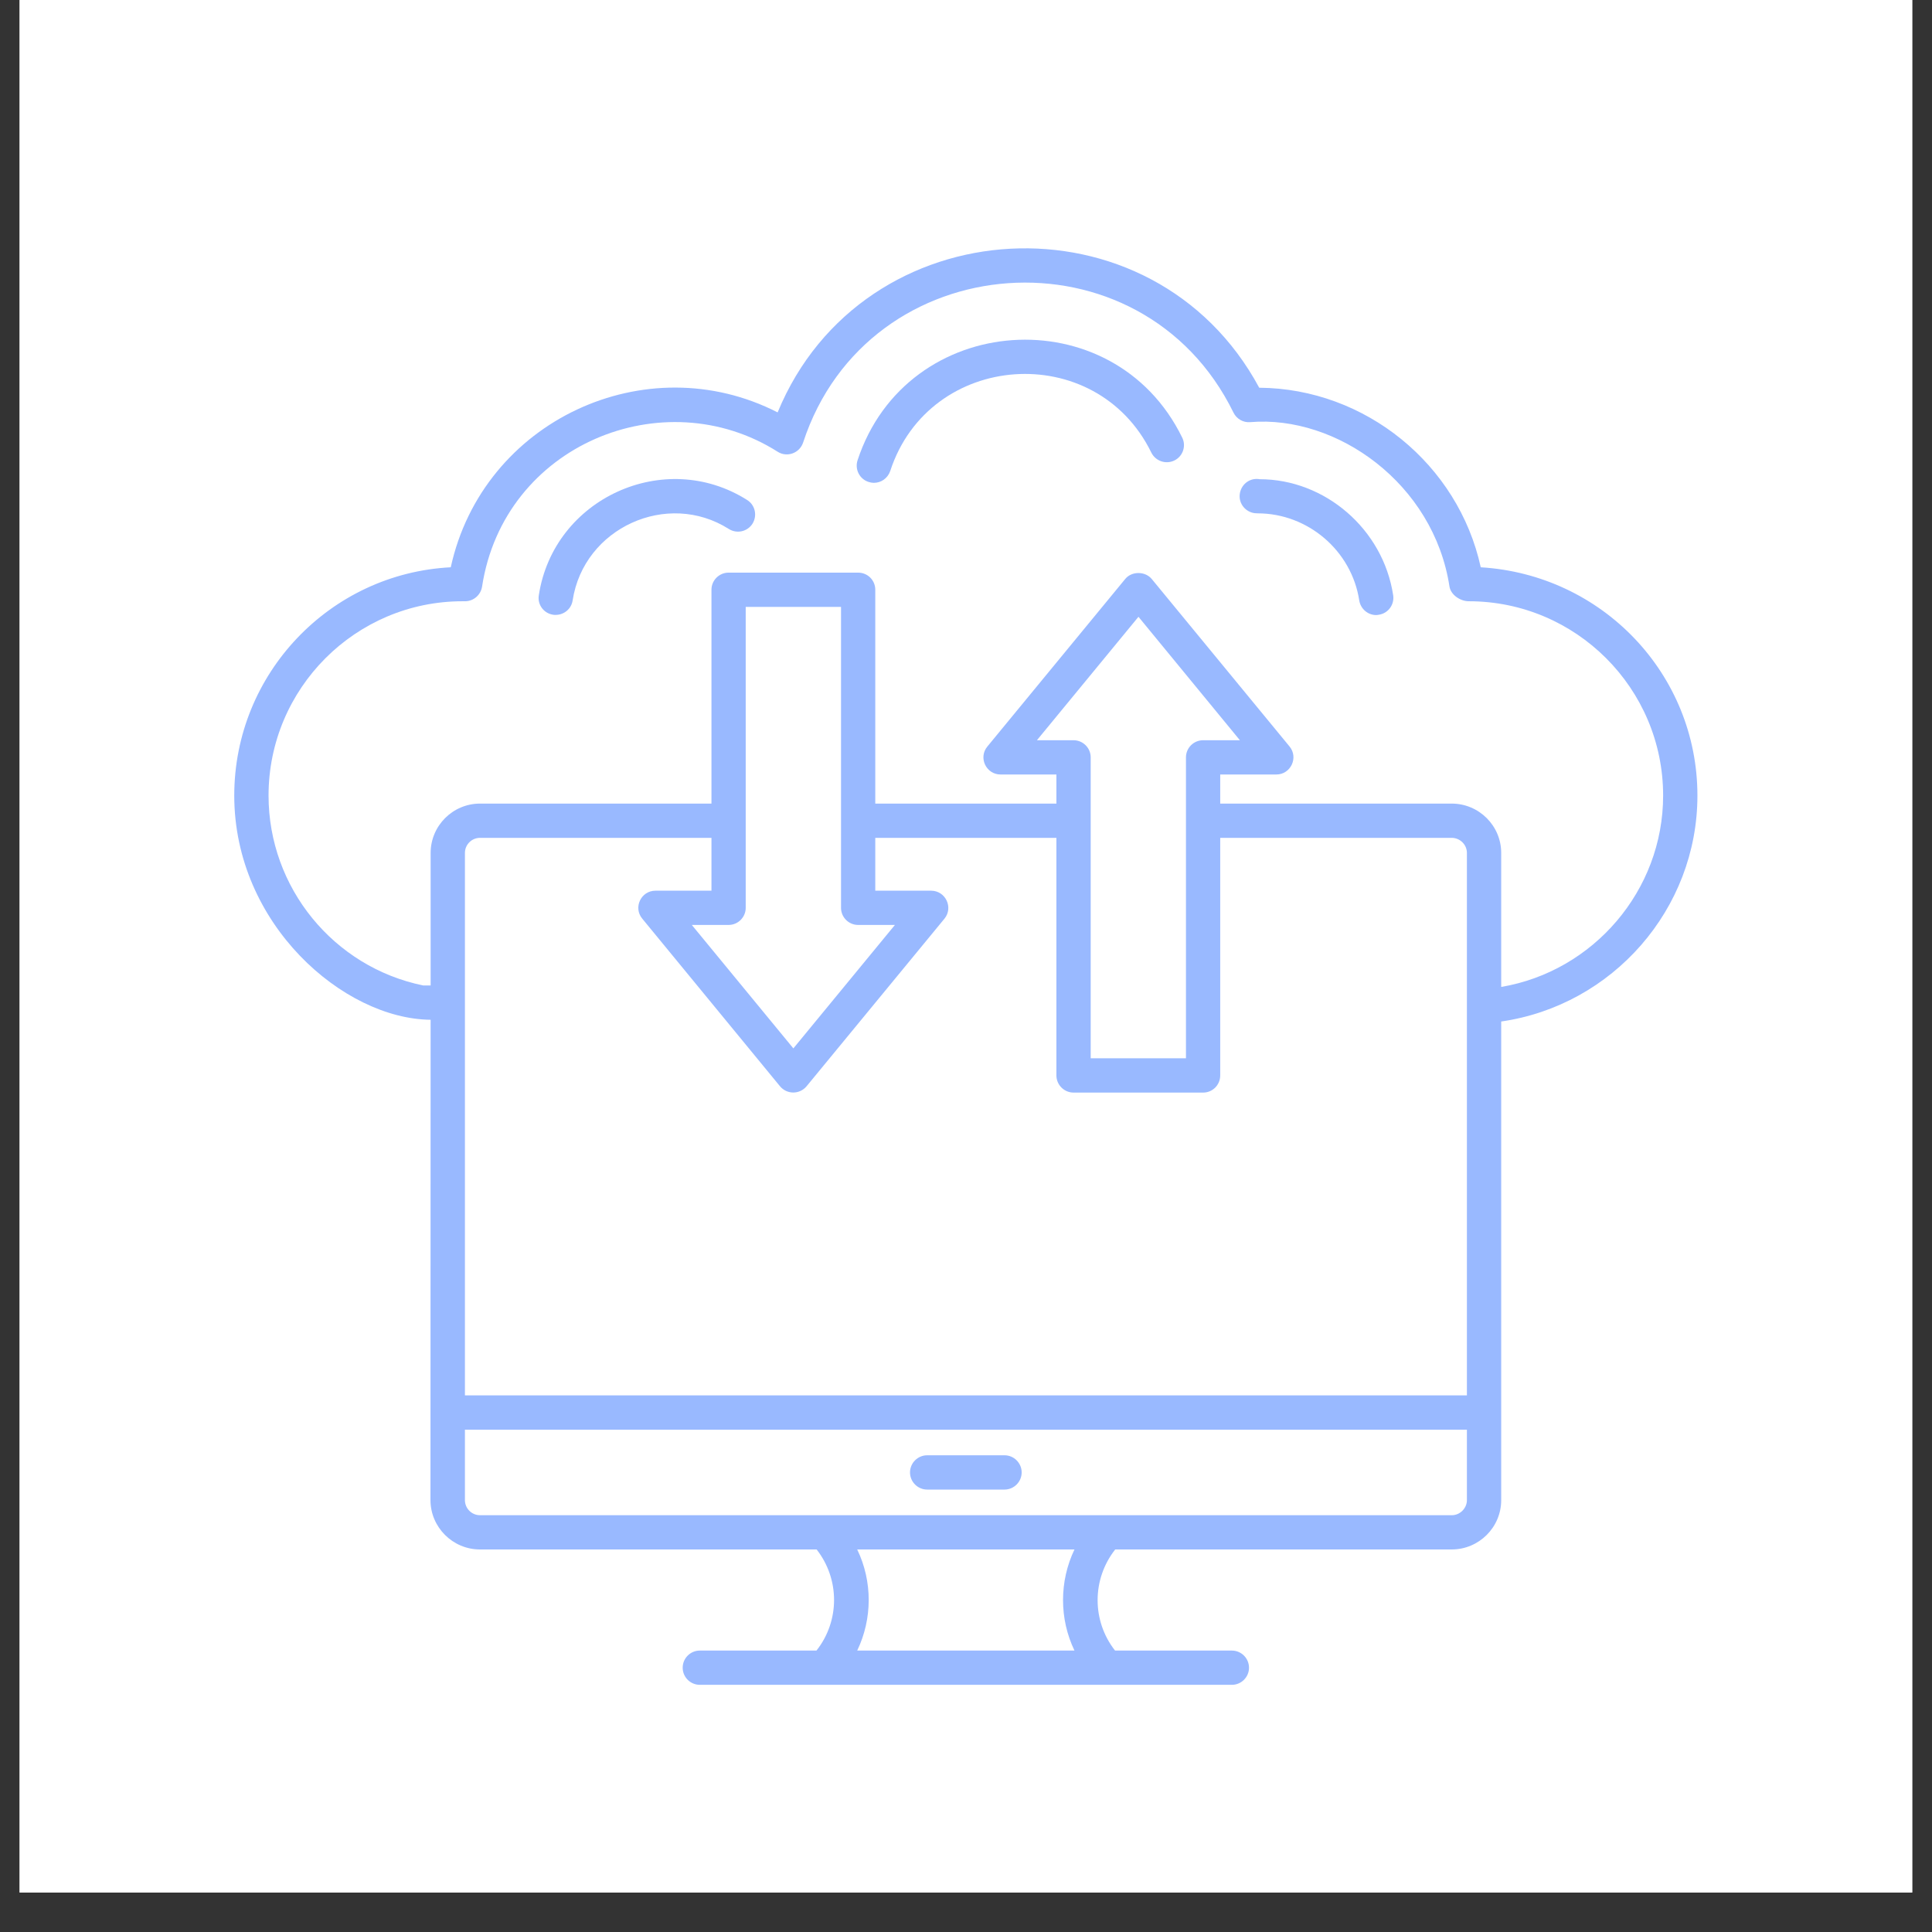 <svg xmlns="http://www.w3.org/2000/svg" xmlns:xlink="http://www.w3.org/1999/xlink" width="64" zoomAndPan="magnify" viewBox="0 0 48 48" height="64" preserveAspectRatio="xMidYMid meet" version="1.0"><rect x="0" y="0" width="48" height="48" fill="#333333" stroke="none"/><defs><clipPath id="dc6744ceee"><path d="M 0.488 0 L 47.508 0 L 47.508 47.02 L 0.488 47.02 Z M 0.488 0 " clip-rule="nonzero"/></clipPath><clipPath id="156f2184fc"><path d="M 5.703 6 L 42.438 6 L 42.438 42 L 5.703 42 Z M 5.703 6 " clip-rule="nonzero"/></clipPath></defs><g clip-path="url(#dc6744ceee)"><path fill="#ffffff" d="M 0.488 0 L 47.512 0 L 47.512 47.02 L 0.488 47.02 Z M 0.488 0 " fill-opacity="1" fill-rule="nonzero"/><path fill="#ffffff" d="M 0.488 0 L 47.512 0 L 47.512 47.02 L 0.488 47.02 Z M 0.488 0 " fill-opacity="1" fill-rule="nonzero"/></g><g clip-path="url(#156f2184fc)"><path fill="#99b9ff" d="M 42.172 19.766 C 42.172 16.75 39.812 14.277 36.789 14.094 C 36.23 11.539 33.926 9.652 31.285 9.633 C 28.641 4.723 21.426 5.129 19.32 10.246 C 16.055 8.574 11.996 10.449 11.199 14.094 C 8.207 14.246 5.82 16.73 5.82 19.766 C 5.82 22.965 8.539 25.316 10.699 25.336 C 10.699 26.559 10.699 20.918 10.695 37.27 C 10.695 37.938 11.242 38.496 11.926 38.496 L 20.289 38.496 C 20.867 39.234 20.867 40.273 20.285 41.008 L 17.387 41.008 C 17.152 41.008 16.961 41.199 16.961 41.434 C 16.961 41.668 17.152 41.859 17.387 41.859 C 21.773 41.859 27.852 41.859 30.605 41.859 C 30.84 41.859 31.031 41.668 31.031 41.434 C 31.031 41.199 30.84 41.008 30.605 41.008 L 27.703 41.008 C 27.125 40.273 27.125 39.234 27.707 38.496 L 36.066 38.496 C 36.746 38.496 37.297 37.945 37.297 37.27 L 37.297 25.379 C 40.062 24.98 42.172 22.59 42.172 19.766 Z M 11.926 20.816 L 17.676 20.816 L 17.676 22.129 L 16.285 22.129 C 15.926 22.129 15.727 22.547 15.957 22.824 L 19.379 26.988 C 19.551 27.195 19.867 27.195 20.039 26.988 L 23.465 22.824 C 23.691 22.547 23.492 22.129 23.133 22.129 L 21.746 22.129 L 21.746 20.816 L 26.246 20.816 L 26.246 26.719 C 26.246 26.953 26.438 27.145 26.672 27.145 L 29.891 27.145 C 30.129 27.145 30.316 26.953 30.316 26.719 L 30.316 20.816 L 36.066 20.816 C 36.273 20.816 36.445 20.984 36.445 21.191 C 36.445 24.316 36.445 31.527 36.445 34.668 L 11.551 34.668 C 11.551 31.262 11.551 24.594 11.551 21.191 C 11.551 20.984 11.719 20.816 11.926 20.816 Z M 20.895 22.555 C 20.895 22.789 21.086 22.98 21.32 22.98 L 22.234 22.98 L 19.711 26.047 L 17.188 22.98 L 18.102 22.98 C 18.336 22.98 18.527 22.789 18.527 22.555 L 18.527 15.078 L 20.895 15.078 C 20.895 16.387 20.895 20.473 20.895 22.555 Z M 29.465 18.816 C 29.465 21.59 29.465 23.824 29.465 26.293 L 27.098 26.293 L 27.098 18.816 C 27.098 18.582 26.906 18.391 26.672 18.391 L 25.762 18.391 L 28.285 15.324 L 30.805 18.391 L 29.891 18.391 C 29.656 18.391 29.465 18.582 29.465 18.816 Z M 36.445 37.27 C 36.445 37.473 36.273 37.645 36.07 37.645 C 27.18 37.645 20.066 37.645 11.926 37.645 C 11.719 37.645 11.551 37.477 11.551 37.27 L 11.551 35.52 L 36.445 35.52 Z M 26.695 41.008 L 21.297 41.008 C 21.676 40.219 21.68 39.289 21.297 38.496 L 26.695 38.496 C 26.316 39.289 26.316 40.219 26.695 41.008 Z M 37.297 24.52 L 37.297 21.191 C 37.297 20.516 36.746 19.965 36.066 19.965 L 30.316 19.965 L 30.316 19.242 L 31.711 19.242 C 32.066 19.242 32.266 18.824 32.039 18.547 L 28.613 14.383 C 28.449 14.188 28.117 14.188 27.957 14.383 L 24.531 18.547 C 24.301 18.824 24.5 19.242 24.859 19.242 L 26.246 19.242 L 26.246 19.965 L 21.746 19.965 L 21.746 14.652 C 21.746 14.418 21.559 14.227 21.32 14.227 L 18.102 14.227 C 17.867 14.227 17.676 14.418 17.676 14.652 L 17.676 19.965 L 11.926 19.965 C 11.25 19.965 10.699 20.516 10.699 21.191 L 10.699 24.484 L 10.516 24.484 C 8.285 24.027 6.672 22.051 6.672 19.766 C 6.672 17.102 8.836 14.938 11.492 14.938 L 11.555 14.938 C 11.766 14.938 11.945 14.781 11.977 14.574 C 12.516 11.047 16.492 9.43 19.32 11.223 C 19.551 11.371 19.863 11.262 19.953 10.996 C 21.559 6.082 28.367 5.598 30.645 10.25 C 30.723 10.41 30.891 10.504 31.062 10.488 C 33.211 10.309 35.621 12.012 36.012 14.574 C 36.047 14.781 36.281 14.938 36.492 14.938 C 39.152 14.938 41.32 17.102 41.32 19.766 C 41.32 22.125 39.586 24.133 37.297 24.52 Z M 37.297 24.52 " fill-opacity="1" fill-rule="nonzero"/></g><path fill="#99b9ff" d="M 31.297 11.906 C 31.297 11.906 31.297 11.906 31.293 11.906 L 31.27 11.902 C 31.031 11.875 30.828 12.047 30.801 12.281 C 30.773 12.512 30.945 12.723 31.176 12.75 C 31.191 12.75 31.23 12.754 31.246 12.754 C 32.496 12.754 33.582 13.684 33.77 14.918 C 33.805 15.129 33.984 15.281 34.191 15.281 C 34.211 15.281 34.234 15.277 34.258 15.273 C 34.488 15.238 34.648 15.023 34.613 14.789 C 34.363 13.145 32.918 11.906 31.297 11.906 Z M 31.297 11.906 " fill-opacity="1" fill-rule="nonzero"/><path fill="#99b9ff" d="M 21.305 11.438 C 21.234 11.66 21.355 11.902 21.578 11.973 C 21.621 11.988 21.668 11.996 21.711 11.996 C 21.891 11.996 22.055 11.883 22.117 11.703 C 23.09 8.719 27.23 8.43 28.605 11.246 C 28.711 11.457 28.965 11.543 29.176 11.441 C 29.387 11.34 29.477 11.082 29.371 10.871 C 27.664 7.375 22.523 7.723 21.305 11.438 Z M 21.305 11.438 " fill-opacity="1" fill-rule="nonzero"/><path fill="#99b9ff" d="M 18.562 12.422 C 16.512 11.125 13.754 12.379 13.387 14.789 C 13.348 15.02 13.508 15.238 13.742 15.273 C 13.762 15.277 13.785 15.277 13.805 15.277 C 14.012 15.277 14.195 15.129 14.227 14.918 C 14.504 13.109 16.582 12.176 18.105 13.141 C 18.309 13.27 18.57 13.207 18.695 13.012 C 18.82 12.809 18.762 12.547 18.562 12.422 Z M 18.562 12.422 " fill-opacity="1" fill-rule="nonzero"/><path fill="#99b9ff" d="M 23.035 37.008 L 24.957 37.008 C 25.191 37.008 25.383 36.816 25.383 36.582 C 25.383 36.348 25.191 36.156 24.957 36.156 L 23.035 36.156 C 22.801 36.156 22.609 36.348 22.609 36.582 C 22.609 36.816 22.801 37.008 23.035 37.008 Z M 23.035 37.008 " fill-opacity="1" fill-rule="nonzero"/></svg>